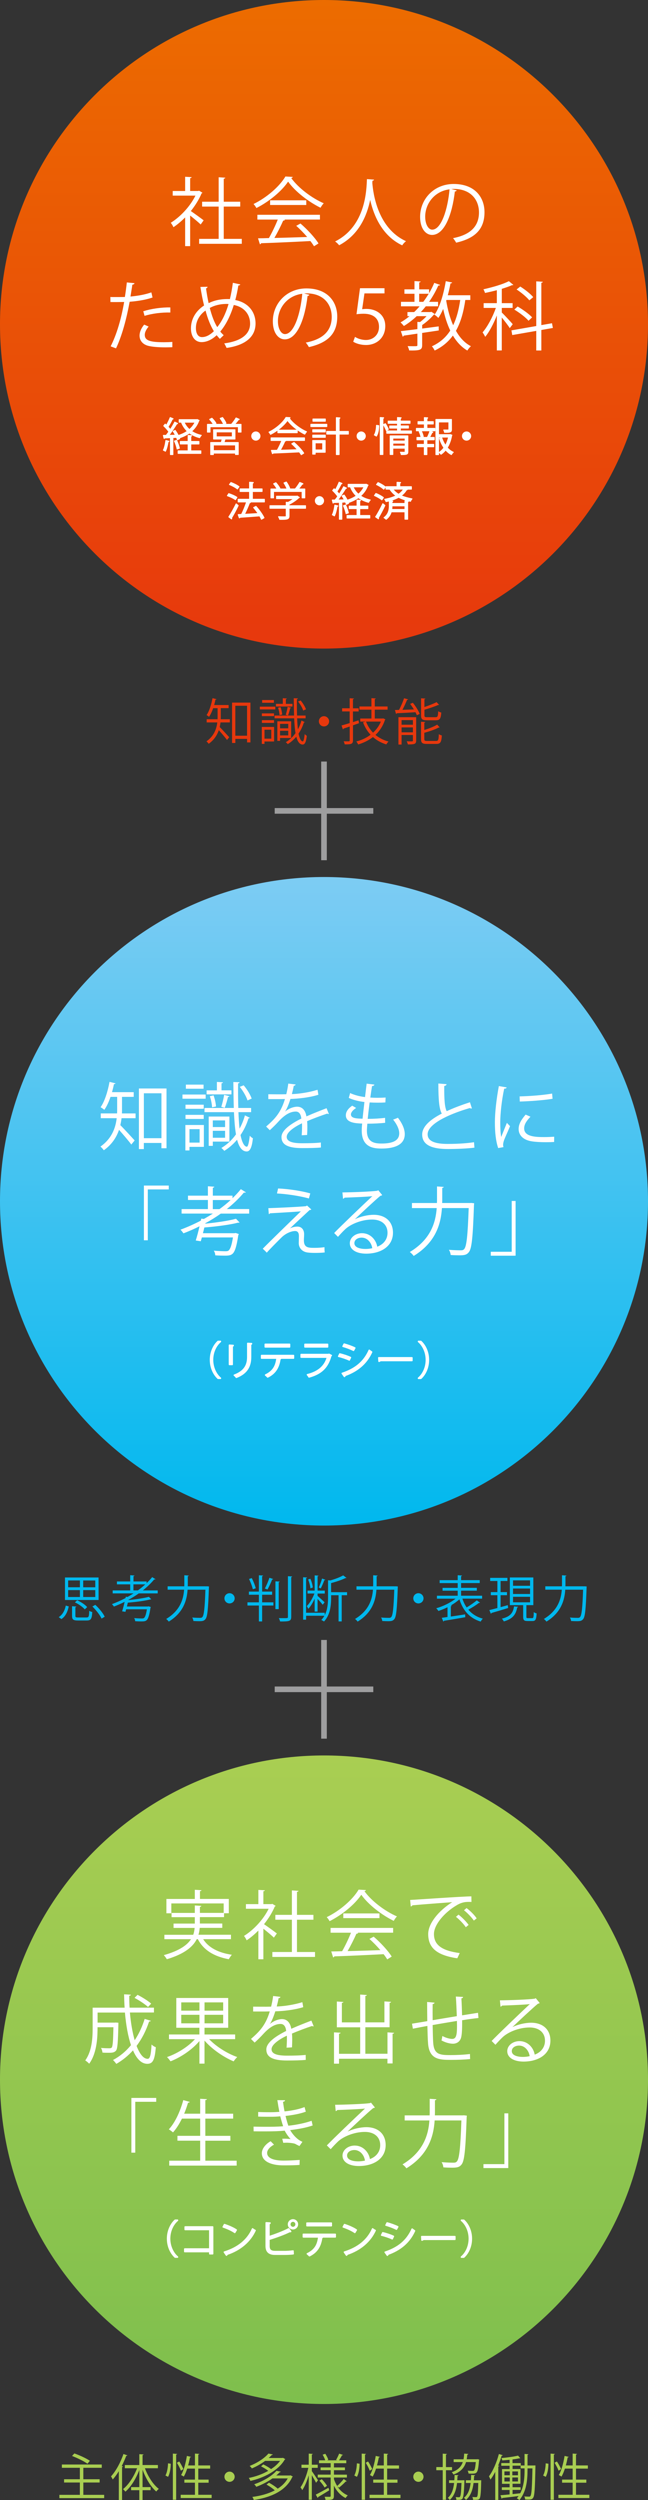<?xml version="1.0" encoding="UTF-8"?><svg id="_レイヤー_2" xmlns="http://www.w3.org/2000/svg" width="250" height="963.74" xmlns:xlink="http://www.w3.org/1999/xlink" viewBox="0 0 250 963.74"><rect x="0" y="0" width="250" height="963.74" fill="#333333" stroke="none"/><defs><style>.cls-1{fill:none;stroke:#9e9e9f;stroke-miterlimit:10;stroke-width:2.17px;}.cls-2{fill:url(#linear-gradient);}.cls-2,.cls-3,.cls-4,.cls-5,.cls-6,.cls-7,.cls-8{stroke-width:0px;}.cls-3{fill:#00b8ee;}.cls-9{stroke-width:.38px;}.cls-9,.cls-10{stroke:#fff;stroke-linejoin:round;}.cls-9,.cls-10,.cls-8{fill:#fff;}.cls-10{stroke-width:.54px;}.cls-4{fill:#e7380d;}.cls-5{fill:url(#linear-gradient-2);}.cls-6{fill:url(#linear-gradient-3);}.cls-7{fill:#a9ce52;}</style><linearGradient id="linear-gradient" x1="125" y1="0" x2="125" y2="250.01" gradientUnits="userSpaceOnUse"><stop offset="0" stop-color="#ec6c00"/><stop offset="1" stop-color="#e7380d"/></linearGradient><linearGradient id="linear-gradient-2" x1="125" y1="338.07" x2="125" y2="588.08" gradientUnits="userSpaceOnUse"><stop offset="0" stop-color="#7dccf3"/><stop offset="1" stop-color="#00b8ee"/></linearGradient><linearGradient id="linear-gradient-3" x1="125" y1="676.69" x2="125" y2="926.69" gradientUnits="userSpaceOnUse"><stop offset="0" stop-color="#a9ce52"/><stop offset="1" stop-color="#7ebf4d"/></linearGradient></defs><g id="_レイヤー_1-2"><path class="cls-4" d="M85.18,272.99v3.28c0,.31,0,.65-.02.98h3.51v1.23h-3.6c-.06.57-.17,1.17-.31,1.78.92.9,3.12,3.31,3.68,3.93l-.86,1.05c-.61-.84-2.15-2.65-3.16-3.77-.65,1.92-1.84,3.77-3.91,5.25-.17-.27-.61-.77-.86-.94,2.91-2.05,3.89-4.79,4.18-7.3h-4.1v-1.23h4.2c.02-.34.02-.67.02-1v-3.26h-1.71c-.44,1.28-.98,2.47-1.59,3.33-.23-.19-.67-.52-.96-.67,1.03-1.48,1.84-4,2.3-6.52l1.53.38c-.04.13-.17.19-.4.19-.13.69-.31,1.38-.5,2.07h5.58v1.21h-3.01ZM89.53,270.84h7.09v15.35h-1.3v-1.36h-4.52v1.57h-1.27v-15.56ZM90.79,283.6h4.52v-11.54h-4.52v11.54Z"/><path class="cls-4" d="M106.21,272.4v1.07h-5.96v-1.07h5.96ZM105.75,280.21v5.62h-3.7v.92h-1.05v-6.53h4.75ZM105.71,275v1.05h-4.68v-1.05h4.68ZM101.04,278.66v-1.05h4.68v1.05h-4.68ZM105.67,269.85v1.05h-4.54v-1.05h4.54ZM104.66,281.29h-2.61v3.45h2.61v-3.45ZM114.64,276.92c.06,1.57.15,3.01.29,4.24.57-1.04,1.03-2.17,1.38-3.41l1.25.61c-.04.11-.15.15-.33.15-.48,1.57-1.19,3.03-2.05,4.29.34,1.74.94,2.99,1.63,2.99.33,0,.57-1.25.75-2.82.23.27.57.54.81.65-.25,2.26-.71,3.39-1.59,3.39-1.19,0-1.99-1.15-2.47-3.03-.96,1.15-2.09,2.13-3.3,2.87-.15-.21-.5-.56-.75-.75,1.42-.84,2.7-2.01,3.75-3.49-.27-1.57-.42-3.53-.52-5.71h-7.57v-1.07h7.53c-.06-2.05-.1-4.31-.12-6.67l1.59.06c0,.15-.12.27-.38.31-.02,2.24,0,4.37.06,6.3h3.3v1.07h-3.26ZM112.84,271.32v1.03h-6.38v-1.03h2.64v-2.17l1.55.1c-.02.13-.11.23-.36.27v1.8h2.55ZM112.32,284.49h-4.27v1.09h-1.05v-7.53h5.33v6.44ZM108.24,272.6c.34.9.59,2.09.63,2.86l-1.02.21c-.02-.77-.25-1.94-.57-2.86l.96-.21ZM111.21,279.04h-3.16v1.71h3.16v-1.71ZM108.05,283.49h3.16v-1.78h-3.16v1.78ZM112.34,272.82c-.04.11-.17.19-.38.19-.19.79-.54,2.03-.84,2.8l-.88-.27c.27-.84.6-2.18.73-3.07l1.38.34ZM115.98,270.02c.88,1.01,1.72,2.43,2.07,3.41l-1.07.48c-.31-1-1.13-2.43-1.99-3.49l1-.4Z"/><path class="cls-4" d="M126.97,278.05c0,1.09-.88,1.97-1.98,1.97s-1.97-.88-1.97-1.97.88-1.97,1.97-1.97,1.98.92,1.98,1.97Z"/><path class="cls-4" d="M138.5,278.78l-2.32.82v5.79c0,1.38-.63,1.59-3.18,1.55-.06-.31-.25-.84-.42-1.19.9.02,1.72.02,1.97.02.25-.02.36-.1.36-.36v-5.35c-.9.31-1.72.59-2.38.8,0,.15-.1.27-.23.31l-.54-1.51c.86-.23,1.95-.56,3.14-.92v-4.5h-2.91v-1.21h2.91v-3.87l1.65.1c-.02.15-.11.23-.38.27v3.51h2.2v1.21h-2.2v4.1l2.15-.67.17,1.11ZM147.85,276.92l.84.38c-.04.1-.12.15-.17.21-.77,2.36-2.05,4.27-3.66,5.79,1.4,1.15,3.09,2.03,5.02,2.55-.27.27-.65.77-.84,1.11-1.99-.61-3.72-1.57-5.15-2.84-1.69,1.3-3.66,2.26-5.71,2.86-.13-.33-.46-.86-.71-1.15,1.95-.5,3.87-1.36,5.5-2.61-1.25-1.32-2.22-2.91-2.91-4.77l.9-.29h-1.97v-1.19h4.31v-3.41h-4.62v-1.23h4.62v-3.2l1.67.11c-.02.13-.11.23-.38.27v2.82h4.94v1.23h-4.94v3.41h3.05l.23-.06ZM141.22,278.16c.63,1.63,1.53,3.07,2.7,4.27,1.28-1.17,2.34-2.59,3.01-4.27h-5.71Z"/><path class="cls-4" d="M157.46,269.58c-.06.13-.19.19-.42.21-.46,1.13-1.13,2.63-1.78,3.83,1.36-.04,2.87-.1,4.41-.15-.44-.73-.94-1.48-1.44-2.13l1.05-.44c1.07,1.32,2.19,3.1,2.65,4.29l-1.11.52c-.13-.34-.31-.75-.54-1.17-2.68.19-5.44.33-7.2.4-.02.15-.15.23-.29.27l-.42-1.51,1.57-.04c.71-1.3,1.51-3.16,1.95-4.5l1.57.42ZM160.56,276.48v8.99c0,1.44-.77,1.49-3.2,1.49-.08-.34-.27-.86-.46-1.21.57.02,1.09.04,1.48.04.82,0,.92,0,.92-.35v-2.11h-4.37v3.68h-1.21v-10.54h6.84ZM159.3,277.59h-4.37v1.78h4.37v-1.78ZM154.93,282.3h4.37v-1.9h-4.37v1.9ZM168.06,276.46c.78,0,.92-.32,1-2.3.29.23.81.42,1.19.52-.17,2.34-.56,2.97-2.07,2.97h-3.47c-1.78,0-2.26-.4-2.26-1.9v-6.57l1.65.1c-.02.13-.11.23-.36.27v2.99c1.72-.57,3.54-1.28,4.68-1.88l.98,1.05s-.12.06-.19.06c-.06,0-.11,0-.17-.02-1.3.59-3.39,1.28-5.29,1.84v2.15c0,.61.15.73,1.07.73h3.26ZM163.7,284.85c0,.65.19.77,1.15.77h3.37c.86,0,1-.38,1.07-2.61.31.21.82.4,1.17.5-.15,2.59-.54,3.26-2.15,3.26h-3.58c-1.8,0-2.3-.38-2.3-1.9v-6.65l1.65.1c-.02.13-.11.23-.38.27v2.8c1.84-.56,3.81-1.34,4.96-2.07l.96,1.07c-.06.04-.12.06-.21.06-.04,0-.1,0-.15-.02-1.28.73-3.54,1.49-5.56,2.05v2.38Z"/><path class="cls-2" d="M0,125C0,194.04,55.96,250.01,125,250.01s125-55.97,125-125S194.04,0,125,0,0,55.97,0,125Z"/><path class="cls-8" d="M78.1,74.28c-.03.11-.2.23-.34.29-1.01,2.39-2.47,4.69-4.14,6.79,1.38.92,4.2,2.99,4.95,3.57l-1.15,1.61c-.81-.81-2.65-2.33-4.06-3.45v11.79h-1.93v-11.07c-1.47,1.47-2.99,2.76-4.51,3.77-.2-.49-.72-1.35-1.04-1.7,3.62-2.24,7.45-6.24,9.52-10.47h-8.77v-1.78h4.8v-5.49l2.5.14c-.03.2-.2.35-.57.4v4.94h3.11l.34-.11,1.29.78ZM86.32,92.08h6.96v1.9h-16.45v-1.9h7.53v-12.45h-6.38v-1.87h6.38v-9.43l2.56.17c-.03.2-.2.35-.6.4v8.86h6.36v1.87h-6.36v12.45Z"/><path class="cls-8" d="M112.96,68.21c-.09.23-.32.37-.6.43,2.82,3.91,8.02,7.76,12.54,9.72-.46.46-.92,1.15-1.24,1.72-4.57-2.24-9.75-6.18-12.51-10.07-2.39,3.57-7.19,7.65-12.22,10.18-.23-.4-.72-1.15-1.12-1.55,5.06-2.44,10.04-6.76,12.31-10.61l2.85.17ZM99.3,84.63v-1.84h24.13v1.84h-13.83l.34.11c-.09.2-.32.29-.69.32-.86,1.96-2.16,4.54-3.39,6.67,3.83-.09,8.28-.23,12.65-.37-1.29-1.5-2.79-3.05-4.23-4.31l1.64-.89c2.7,2.33,5.61,5.49,6.96,7.68l-1.73,1.09c-.37-.6-.83-1.3-1.41-2.01-6.99.37-14.41.69-19.01.84-.06.26-.23.37-.46.4l-.72-2.3c1.21,0,2.62-.03,4.2-.09,1.18-2.07,2.53-4.89,3.42-7.13h-7.88ZM104.21,77.21h13.95v1.81h-13.95v-1.81Z"/><path class="cls-8" d="M144.3,69.24c0,.23-.23.37-.6.43l-.06.84c.32,4.05,2.04,17.48,13,22.46-.55.4-1.15,1.09-1.47,1.61-7.76-3.68-10.98-11.5-12.34-17.46h-.03c-1.21,5.84-4.17,13.32-11.96,17.43-.34-.46-.95-1.06-1.55-1.47,11.99-6.01,12.08-20.16,12.28-24.04l2.73.2Z"/><path class="cls-8" d="M176.2,73.36c-.11.26-.34.46-.72.46-1.04,8.94-4.03,16.74-8.8,16.74-2.42,0-4.6-2.42-4.6-6.96,0-6.9,5.38-12.68,12.94-12.68,8.31,0,11.9,5.26,11.9,10.87,0,6.85-3.97,10.15-10.93,11.76-.26-.46-.75-1.24-1.21-1.75,6.61-1.26,10.01-4.49,10.01-9.92,0-4.74-3.05-9.06-9.78-9.06-.29,0-.6.03-.86.06l2.04.49ZM173.44,72.98c-5.81.72-9.4,5.52-9.4,10.55,0,3.08,1.32,5,2.7,5,3.48,0,5.98-7.68,6.7-15.56Z"/><path class="cls-8" d="M58.85,114.68c-2.45.86-5.69,1.41-8.83,1.64-1.21,6.59-2.96,13.14-5.26,17.97l-2.07-.78c2.36-4.63,4.08-10.58,5.21-17.11-.57.03-4.43.06-5.29.03l-.03-1.95c.46.03,1.06.03,1.72.03.26,0,3.13,0,3.88-.03.29-1.84.57-3.85.75-5.61l2.96.29c-.03.32-.43.55-.83.58-.17,1.26-.46,2.82-.72,4.57,2.82-.26,5.66-.75,8.05-1.61l.46,1.98ZM66.5,133.84c-.86.03-1.75.06-2.65.06-2.7,0-5.26-.2-6.82-.63-2.04-.58-3.22-2.07-3.19-3.97.03-1.27.58-2.7,1.78-4.17l1.72.75c-1.01,1.18-1.49,2.3-1.49,3.19,0,2.27,2.19,2.85,7.42,2.85,1.07,0,2.16-.03,3.22-.12v2.04ZM55.28,119.98c2.96-.95,7.05-1.55,10.44-1.47v1.96c-3.25-.09-7.02.37-9.95,1.29l-.49-1.78Z"/><path class="cls-8" d="M92.7,109.65c-.06.26-.37.37-.75.43-.32,1.98-.72,3.88-1.18,5.58,5.03.95,7.82,4.6,7.82,9.03,0,5.12-3.88,8.4-11.16,9.43-.29-.6-.6-1.24-.92-1.75,6.36-.83,9.98-3.42,9.98-7.62,0-3.48-2.21-6.41-6.3-7.19-1.35,4.43-3.19,7.85-5.21,10.24.37.52.86.98,1.32,1.41l-1.47,1.41c-.43-.43-.83-.89-1.24-1.41-1.87,1.78-3.91,2.67-5.84,2.67-2.53,0-4.08-2.16-4.08-5.29,0-3.91,2.16-6.93,5.06-8.83-.55-2.19-1.01-4.57-1.41-7.16l2.76-.06c-.03.26-.2.54-.6.63.29,1.98.6,3.91,1.01,5.69,3.16-1.58,6.21-1.58,7.51-1.58.23,0,.49,0,.69.03.46-1.9.86-4.03,1.15-6.3l2.85.63ZM82.51,127.68c-1.29-2.1-2.36-4.77-3.22-7.97-1.81,1.27-3.71,3.54-3.71,6.73,0,2.04.78,3.51,2.33,3.51,1.78,0,3.31-1.04,4.6-2.27ZM83.81,126.1c1.72-2.1,3.22-5.03,4.37-8.91-.32-.03-.69-.03-1.01-.03-2.21.03-4.37.52-6.24,1.55.75,2.88,1.67,5.44,2.88,7.39Z"/><path class="cls-8" d="M119.38,113.62c-.12.26-.35.46-.72.46-1.04,8.94-4.03,16.74-8.8,16.74-2.42,0-4.6-2.42-4.6-6.96,0-6.9,5.38-12.68,12.94-12.68,8.31,0,11.91,5.26,11.91,10.87,0,6.85-3.97,10.15-10.93,11.76-.26-.46-.75-1.24-1.21-1.75,6.61-1.26,10.01-4.49,10.01-9.92,0-4.74-3.05-9.06-9.78-9.06-.29,0-.6.03-.86.06l2.04.49ZM116.62,113.24c-5.81.72-9.4,5.52-9.4,10.55,0,3.08,1.32,5,2.7,5,3.48,0,5.98-7.68,6.7-15.56Z"/><path class="cls-8" d="M148.34,111.12v1.98h-7.73l-.89,6.1c.46-.06.92-.12,1.67-.12,3.83,0,7.25,2.27,7.25,6.61s-3.16,7.3-7.42,7.3c-2.16,0-3.97-.63-4.95-1.27l.69-1.87c.81.55,2.39,1.21,4.26,1.21,2.7,0,5.03-1.98,5-5.09,0-2.96-1.9-5.03-5.92-5.03-1.15,0-2.04.09-2.76.2l1.35-10.04h9.46Z"/><path class="cls-8" d="M169.25,127.39l-6.38.95v4.66c0,1.93-.81,2.16-5,2.1-.09-.49-.37-1.18-.6-1.67.78,0,1.47.03,2.04.03,1.67,0,1.72,0,1.72-.46v-4.4c-2.01.32-3.85.58-5.29.78-.03.23-.2.37-.37.4l-.72-2.13c1.7-.2,3.94-.46,6.38-.78v-2.79l1.04.06c.86-.66,1.78-1.47,2.5-2.27h-3.8c-1.52,1.44-3.19,2.73-4.95,3.8-.29-.37-.89-1.04-1.29-1.38,1.21-.69,2.36-1.49,3.48-2.42h-.81v-1.58h2.59c.72-.69,1.44-1.44,2.1-2.21h-7.19v-1.73h5.21v-3.11h-3.88v-1.7h3.88v-3.19l2.39.17c-.03.17-.2.32-.57.37v2.65h3.8v1.5c.75-1.29,1.44-2.62,2.01-4l2.24.78c-.09.23-.4.29-.69.26-.98,2.21-2.19,4.31-3.54,6.27h3.45v1.73h-4.74c-.6.78-1.24,1.49-1.9,2.21h3.77l.29-.11,1.35.89c-.06.12-.26.2-.4.23-1.09,1.29-2.87,2.9-4.49,4v1.35c2.07-.26,4.23-.55,6.36-.84l.03,1.58ZM161.72,116.35h1.58c.75-.98,1.44-2.04,2.1-3.11h-3.68v3.11ZM181.45,115.63h-1.93c-.69,4.75-1.81,8.69-3.62,11.88,1.47,2.62,3.36,4.69,5.78,5.95-.46.4-1.06,1.12-1.38,1.67-2.3-1.35-4.11-3.34-5.58-5.78-1.75,2.42-4.03,4.34-7.02,5.78-.2-.46-.72-1.27-1.07-1.64,3.08-1.41,5.38-3.42,7.08-6.07-1.18-2.45-2.07-5.26-2.73-8.34-.57,1.32-1.18,2.5-1.87,3.48-.32-.37-1.01-.95-1.47-1.24,2.04-2.88,3.51-7.94,4.34-12.94l2.45.52c-.06.23-.26.34-.63.34-.29,1.53-.63,3.08-1.04,4.57h8.69v1.81ZM172.24,115.63l-.09.29c.58,3.45,1.44,6.67,2.68,9.46,1.32-2.7,2.16-5.95,2.73-9.75h-5.32Z"/><path class="cls-8" d="M193.58,120.46c.89.83,3.65,3.8,4.23,4.51l-1.15,1.52c-.52-.89-1.98-2.76-3.08-4.11v12.71h-1.9v-13.49c-1.24,3.16-2.9,6.35-4.49,8.25-.23-.52-.69-1.29-1.01-1.72,1.84-2.1,3.94-5.98,5.12-9.43h-4.71v-1.84h5.09v-5c-1.5.4-3.08.78-4.57,1.06-.09-.37-.37-1.01-.6-1.41,3.54-.78,7.62-1.96,9.81-3.13l1.73,1.44c-.12.11-.14.11-.55.11-1.04.49-2.42.95-3.91,1.41v5.52h4.17v1.84h-4.17v1.75ZM213.31,126.42l-4.46.78v7.91h-1.96v-7.56l-9.26,1.61-.32-1.81,9.58-1.67v-17.23l2.53.17c-.03.2-.2.34-.57.4v16.3l4.11-.72.34,1.81ZM199.71,118.16c1.98,1.15,4.4,2.88,5.58,4.17l-1.38,1.32c-1.12-1.32-3.48-3.11-5.49-4.31l1.29-1.18ZM200.72,110.46c1.78,1.12,3.97,2.82,5,4.08l-1.5,1.24c-.98-1.24-3.11-3.02-4.92-4.2l1.41-1.12Z"/><path class="cls-9" d="M67.59,165.93c.71.98,1.44,2.32,1.7,3.17l-.83.4c-.08-.28-.2-.58-.35-.92-.47.03-.96.04-1.42.08v6.56h-.92v-6.52c-.86.05-1.63.08-2.24.09-.01.12-.11.17-.21.2l-.28-1.15h1.07c.34-.41.69-.89,1.06-1.41-.47-.7-1.27-1.61-1.98-2.27l.54-.66c.15.14.32.29.49.46.52-.89,1.12-2.12,1.46-2.99l1.09.46c-.04.09-.15.14-.32.14-.4.86-1.07,2.12-1.66,2.97.35.37.67.75.92,1.09.66-1,1.27-2.04,1.72-2.91l1.07.51c-.05.08-.17.14-.34.14-.78,1.3-2.01,3.13-3.08,4.46l2.65-.05c-.28-.52-.58-1.06-.9-1.52l.77-.34ZM65.16,170.1c-.04.09-.14.15-.31.15-.22,1.3-.57,2.77-1.03,3.68-.21-.14-.55-.29-.77-.4.44-.86.77-2.33.96-3.72l1.13.29ZM68.34,173.07c-.14-.83-.57-2.1-1.01-3.05l.8-.26c.46.97.9,2.21,1.06,3.02l-.84.29ZM73.6,171.13v2.68h3.88v.95h-8.75v-.95h3.86v-2.68h-3.01v-.95h3.01v-2.31l1.32.08c-.02.11-.09.18-.31.22v2.02h3.14v.95h-3.14ZM76.08,161.74l.72.34c-.03.06-.09.12-.15.15-.6,1.64-1.56,2.96-2.77,4,1.06.74,2.33,1.27,3.76,1.58-.22.22-.51.61-.64.89-1.5-.38-2.8-1-3.91-1.82-1.09.77-2.32,1.36-3.6,1.81-.12-.26-.4-.63-.6-.83,1.21-.37,2.39-.92,3.42-1.64-.95-.9-1.7-1.99-2.22-3.27l.69-.22h-1.64v-.95h6.78l.18-.05ZM70.99,162.74c.48,1.1,1.18,2.07,2.09,2.87.93-.78,1.7-1.75,2.22-2.87h-4.31Z"/><path class="cls-9" d="M92.28,161.64c-.03.09-.15.12-.31.12-.38.54-.97,1.24-1.49,1.83h2.5v2.97h-1v-2.07h-10.96v2.07h-.97v-2.97h2.32c-.31-.57-.92-1.36-1.47-1.93l.86-.43c.58.58,1.26,1.39,1.55,1.96l-.75.4h6.77l-.03-.02c.6-.66,1.36-1.7,1.78-2.45l1.19.52ZM90.65,169.23h-3.82c-.12.4-.29.9-.46,1.36h5.53v4.6h-1.03v-.54h-8.57v.57h-1v-4.63h4.08c.12-.41.26-.92.37-1.36h-3.33v-3.57h8.22v3.57ZM90.88,173.73v-2.22h-8.57v2.22h8.57ZM83.42,166.48v1.92h6.22v-1.92h-6.22ZM85.85,160.96c.52.67,1.1,1.59,1.32,2.19l-.9.38c-.22-.61-.78-1.55-1.3-2.25l.89-.32Z"/><path class="cls-9" d="M100.29,168.09c0,.87-.7,1.58-1.58,1.58s-1.58-.71-1.58-1.58.7-1.58,1.58-1.58,1.58.74,1.58,1.58Z"/><path class="cls-9" d="M111.88,161.02c-.05.12-.17.2-.32.23,1.5,2.09,4.28,4.14,6.68,5.18-.25.25-.49.61-.66.92-2.44-1.2-5.2-3.3-6.67-5.37-1.27,1.9-3.83,4.08-6.52,5.43-.12-.21-.38-.61-.6-.83,2.7-1.3,5.35-3.6,6.56-5.66l1.52.09ZM104.6,169.78v-.98h12.86v.98h-7.37l.18.06c-.04.11-.17.15-.37.17-.46,1.04-1.15,2.42-1.81,3.56,2.04-.05,4.41-.12,6.74-.2-.69-.8-1.49-1.63-2.25-2.3l.87-.48c1.44,1.24,2.99,2.93,3.71,4.09l-.92.58c-.2-.32-.44-.69-.75-1.07-3.73.2-7.68.37-10.13.45-.03.14-.12.2-.25.21l-.38-1.23c.64,0,1.4-.01,2.24-.04.63-1.1,1.35-2.61,1.82-3.8h-4.2ZM107.22,165.82h7.44v.97h-7.44v-.97Z"/><path class="cls-9" d="M126.07,163.57v.86h-6.13v-.86h6.13ZM125.44,169.82v4.51h-3.86v.72h-.92v-5.23h4.78ZM120.67,166.5v-.84h4.81v.84h-4.81ZM120.67,168.58v-.84h4.81v.84h-4.81ZM125.49,161.53v.84h-4.74v-.84h4.74ZM124.51,170.7h-2.93v2.76h2.93v-2.76ZM134.38,166.31v1.01h-3.56v7.9h-1.04v-7.9h-3.71v-1.01h3.71v-5.3l1.35.09c-.01.11-.09.19-.31.22v5h3.56Z"/><path class="cls-9" d="M140.93,168.09c0,.87-.71,1.58-1.58,1.58s-1.58-.71-1.58-1.58.71-1.58,1.58-1.58,1.58.74,1.58,1.58Z"/><path class="cls-9" d="M146.1,164.1c0,1.36-.26,3.02-.89,4-.57-.34-.66-.38-.77-.43.55-.84.8-2.41.83-3.7l.83.12ZM146.7,160.96l1.3.09c-.01.11-.09.18-.29.2v13.94h-1.01v-14.23ZM149.06,165.93c-.21-.58-.69-1.55-1.1-2.25l.71-.35c.44.69.93,1.6,1.13,2.16l-.74.44ZM154.44,166.13h4.28v.87h-9.49v-.87h4.14v-1.12h-2.99v-.8h2.99v-1.04h-3.6v-.83h3.6v-1.38l1.38.09c-.01.11-.09.18-.31.21v1.07h3.74v.83h-3.74v1.04h3.11v.8h-3.11v1.12ZM157.34,168.03v6.09c0,1-.4,1.1-2.53,1.1-.04-.26-.18-.63-.32-.89.43.01.83.03,1.12.03.63,0,.7,0,.7-.25v-1.36h-4.77v2.44h-1v-7.16h6.79ZM156.31,168.87h-4.77v1.15h4.77v-1.15ZM151.55,171.97h4.77v-1.16h-4.77v1.16Z"/><path class="cls-9" d="M164.69,163.43v1.72h3.08v.9h-7.11v-.9h3.07v-1.72h-2.45v-.89h2.45v-1.55l1.26.08c-.01.11-.09.18-.29.2v1.27h2.44v.89h-2.44ZM164.95,168.5c.32-.61.72-1.63.92-2.28l1.09.37c-.05.09-.15.14-.32.14-.25.54-.63,1.35-.98,1.9h1.84v.9h-2.82v1.78h2.62v.9h-2.62v3.02h-.97v-3.02h-2.64v-.9h2.64v-1.78h-2.84v-.9h4.35l-.28-.12ZM162.44,168.53c-.08-.55-.37-1.44-.7-2.12l.8-.21c.34.66.64,1.53.74,2.07l-.83.26ZM173.69,167.52l.64.23c-.03.09-.06.14-.11.2-.28,1.63-.84,3.24-1.69,4.62.67.77,1.46,1.38,2.33,1.76-.25.22-.57.61-.72.89-.83-.43-1.57-1.04-2.21-1.79-.52.64-1.1,1.21-1.79,1.67-.17-.23-.46-.52-.7-.69.72-.48,1.35-1.09,1.87-1.81-.75-1.06-1.33-2.31-1.73-3.63l.83-.21c.34,1.06.84,2.08,1.46,2.97.57-1,.96-2.12,1.21-3.25h-3.91v6.76h-.98v-13.54h5.97v3.85c0,1.1-.55,1.1-2.64,1.1-.03-.26-.18-.63-.31-.89.4,0,.78.01,1.07.01.84,0,.91,0,.91-.25v-2.88h-4.02v4.92h4.34l.18-.04Z"/><path class="cls-9" d="M181.58,168.09c0,.87-.7,1.58-1.58,1.58s-1.58-.71-1.58-1.58.7-1.58,1.58-1.58,1.58.74,1.58,1.58Z"/><path class="cls-9" d="M88.26,190.29c1.07.34,2.44.94,3.13,1.43l-.55.89c-.67-.51-2.02-1.15-3.1-1.52l.52-.8ZM88.3,199.27c.8-1.21,1.96-3.27,2.82-5.03.61.52.69.58.76.64-.78,1.66-1.81,3.57-2.56,4.75.04.08.07.15.07.21,0,.08-.03.14-.07.19l-1.03-.77ZM89.12,186.01c1.07.4,2.41,1.06,3.08,1.61l-.6.86c-.66-.55-1.98-1.27-3.07-1.7l.58-.77ZM101.99,192.48v1h-5.96l.55.19c-.04.09-.17.15-.35.17-.48,1.3-1.26,3.07-1.95,4.43,1.61-.09,3.49-.18,5.35-.31-.54-.8-1.17-1.61-1.76-2.3l.87-.46c1.21,1.33,2.53,3.17,3.1,4.4l-.97.55c-.15-.38-.4-.83-.67-1.3-2.82.23-5.78.43-7.63.55-.03.12-.12.2-.23.21l-.43-1.23,1.27-.06c.71-1.36,1.5-3.34,1.99-4.85h-3.28v-1h4.41v-3.02h-3.66v-.98h3.66v-2.57l1.41.09c-.01.15-.15.26-.35.29v2.19h3.74v.98h-3.74v3.02h4.63Z"/><path class="cls-9" d="M117.86,194.95v.97h-6.36v2.98c0,1.29-.74,1.3-3.57,1.3-.08-.29-.28-.72-.45-1.01.78.03,1.47.05,1.96.05.89,0,1,0,1-.34v-2.98h-6.28v-.97h6.28v-1.33l.72.05c.78-.4,1.59-.94,2.22-1.46h-6.67v-.92h7.76l.18-.06.8.51c-.05.08-.14.12-.23.14-.9.86-2.36,1.85-3.72,2.53v.55h6.36ZM105.52,189.44v2.47h-.98v-3.4h2.39c-.29-.6-.86-1.41-1.36-2.01l.86-.41c.61.67,1.27,1.58,1.55,2.19l-.45.23h3.25c-.23-.69-.73-1.64-1.21-2.35l.89-.34c.55.77,1.1,1.79,1.3,2.45l-.54.23h2.68c.6-.71,1.35-1.78,1.76-2.51.97.35,1.09.43,1.21.51-.05.09-.17.14-.32.12-.38.55-.93,1.27-1.47,1.89h2.5v3.4h-1.01v-2.47h-11.05Z"/><path class="cls-9" d="M124.83,193.02c0,.87-.71,1.58-1.58,1.58s-1.58-.71-1.58-1.58.71-1.58,1.58-1.58,1.58.74,1.58,1.58Z"/><path class="cls-9" d="M132.77,190.85c.71.98,1.44,2.32,1.7,3.17l-.83.4c-.08-.28-.2-.58-.35-.92-.48.03-.97.04-1.42.08v6.56h-.92v-6.52c-.86.05-1.63.08-2.24.09-.01.12-.11.17-.22.2l-.28-1.15h1.07c.34-.41.69-.89,1.06-1.41-.48-.7-1.27-1.61-1.98-2.27l.54-.66c.15.14.32.29.49.46.52-.89,1.12-2.12,1.45-2.99l1.09.46c-.04.09-.15.14-.32.14-.4.86-1.07,2.12-1.66,2.97.35.37.67.75.92,1.09.66-1,1.27-2.04,1.72-2.91l1.07.51c-.05.08-.17.14-.34.14-.78,1.3-2.01,3.13-3.08,4.46l2.65-.05c-.28-.52-.58-1.06-.9-1.52l.76-.34ZM130.35,195.02c-.05.09-.14.15-.31.15-.22,1.3-.57,2.77-1.03,3.68-.22-.14-.55-.29-.77-.4.44-.86.77-2.33.96-3.72l1.13.29ZM133.53,198c-.14-.83-.57-2.1-1.01-3.05l.8-.26c.46.97.9,2.21,1.06,3.02l-.84.29ZM138.78,196.05v2.68h3.88v.95h-8.76v-.95h3.86v-2.68h-3.01v-.95h3.01v-2.31l1.32.08c-.01.11-.09.18-.31.22v2.02h3.14v.95h-3.14ZM141.27,186.67l.72.34c-.03.06-.09.12-.15.15-.6,1.64-1.57,2.96-2.77,4,1.06.74,2.33,1.27,3.76,1.58-.22.22-.51.61-.64.89-1.5-.38-2.8-1-3.91-1.82-1.09.77-2.31,1.36-3.6,1.81-.12-.26-.4-.63-.6-.83,1.21-.37,2.39-.92,3.42-1.64-.95-.9-1.7-1.99-2.22-3.27l.69-.22h-1.64v-.95h6.77l.18-.05ZM136.18,187.66c.48,1.1,1.18,2.07,2.09,2.87.93-.78,1.7-1.75,2.22-2.87h-4.31Z"/><path class="cls-9" d="M145.03,190.23c1,.38,2.24,1.06,2.87,1.58l-.58.86c-.61-.52-1.84-1.23-2.84-1.66l.55-.78ZM144.93,199.25c.8-1.21,1.93-3.3,2.77-5.06l.78.64c-.77,1.64-1.78,3.57-2.53,4.78.06.07.08.15.08.21s-.02.12-.05.17l-1.06-.75ZM145.86,186.04c.98.43,2.19,1.13,2.79,1.69l-.6.84c-.58-.57-1.78-1.32-2.77-1.78l.58-.75ZM156.25,194.09v-1l1.32.09c-.01.11-.09.18-.31.21v6.75h-1.01v-2.85h-5.32c-.29,1.01-.86,2.04-1.95,2.87-.19-.18-.57-.46-.81-.6,1.79-1.32,2.04-3.16,2.04-4.54v-1.92l1.29.08c-.01.11-.09.18-.29.21v.69h5.04ZM156.55,188.54l.54.17c-.04.09-.15.14-.32.14-.49.87-1.19,1.61-2.04,2.22,1.21.55,2.62.92,4.21,1.24-.23.23-.47.61-.58.92-1.73-.38-3.25-.86-4.57-1.56-1.39.78-3.07,1.32-4.84,1.69-.09-.25-.34-.67-.51-.89,1.61-.28,3.14-.72,4.41-1.38-.89-.61-1.67-1.39-2.35-2.39l.37-.15h-1.93v-.93h4.25v-1.7l1.35.08c-.02.11-.09.18-.31.21v1.41h4.47v.93h-2.16ZM151.21,194.99c0,.35,0,.86-.09,1.41h5.13v-1.41h-5.04ZM151.52,188.54c.64.86,1.4,1.5,2.25,2.02.83-.55,1.52-1.23,1.96-2.02h-4.22Z"/><path class="cls-3" d="M22.64,623.38c1.55-.96,2.38-2.66,2.74-4.47l1.15.34c-.42,1.92-1.19,3.8-2.83,4.87l-1.05-.75ZM25.07,608.09h12.95l.02,8.68h-12.97v-8.68ZM26.29,611.86h4.54v-2.63h-4.54v2.63ZM26.29,615.62h4.54v-2.66h-4.54v2.66ZM33.38,623.5c.84,0,.98-.33,1.05-2.57.29.21.81.4,1.17.48-.15,2.64-.54,3.26-2.11,3.26h-3.43c-1.78,0-2.26-.36-2.26-1.78v-3.72l1.65.12c-.02.13-.11.23-.36.27v3.33c0,.52.15.61,1.09.61h3.2ZM29.76,616.87c1.46.63,3.1,1.71,3.87,2.64l-.92.88c-.75-.9-2.36-2.05-3.81-2.7l.86-.82ZM36.76,609.24h-4.66v2.63h4.66v-2.63ZM36.76,612.96h-4.66v2.66h4.66v-2.66ZM36.76,618.63c1.48,1.34,3.01,3.24,3.64,4.58l-1.21.73c-.59-1.32-2.11-3.26-3.54-4.66l1.11-.65ZM38.04,608.07h-.02v.02h.02v-.02Z"/><path class="cls-3" d="M60.84,614.22h-7.3c-1.25.9-2.59,1.72-3.97,2.47l-.02.11c2.87-.29,6.07-.75,7.89-1.26l.92.96s-.12.06-.19.06c-.04,0-.1,0-.15-.02-2.07.54-5.65,1.02-8.7,1.25-.11.5-.25,1-.36,1.48h8.12l.29-.06.81.27c-.02.11-.08.23-.13.34-.44,2.93-.88,4.22-1.5,4.75-.44.37-.88.46-1.95.46-.61,0-1.51-.02-2.45-.08-.02-.36-.15-.86-.4-1.21,1.25.12,2.51.15,2.97.15.42,0,.65-.04.84-.19.42-.34.79-1.28,1.11-3.35h-7.99c-.1.36-.19.69-.29.98l-1.28-.19c.31-.96.67-2.34.98-3.66-1.34.67-2.74,1.28-4.14,1.82-.17-.25-.5-.69-.77-.94,1.76-.65,3.53-1.44,5.25-2.34l.1-.5.67.08c.79-.44,1.55-.9,2.32-1.38h-8.05v-1.15h6.76v-2.34h-5.12v-1.11h5.12v-2.41l1.65.11c-.02.13-.11.23-.38.27v2.03h5.06v.65c.79-.75,1.5-1.51,2.15-2.32l1.3.81c-.06.06-.19.1-.33.1-.06,0-.12,0-.19-.02-1.28,1.53-2.76,2.93-4.39,4.24h5.75v1.15ZM51.48,613.07h1.71c1.02-.73,1.97-1.51,2.87-2.34h-4.58v2.34Z"/><path class="cls-3" d="M79.28,611.5c.29,0,.33,0,.61-.02l.75.08c0,.12-.02.31-.04.44-.29,8.41-.58,11.27-1.34,12.15-.54.67-1.15.79-2.39.79-.65,0-1.48-.02-2.26-.08-.02-.38-.19-.96-.46-1.34,1.36.12,2.59.13,3.07.13.4,0,.63-.06.84-.29.63-.63.94-3.39,1.19-10.56h-6.88c-.27,4.06-1.57,8.8-7.26,12.3-.21-.33-.69-.81-1-1.02,5.38-3.24,6.65-7.57,6.92-11.29h-6.36v-1.3h6.42c.02-.34.02-.67.02-1v-3.26l1.72.12c-.02.13-.13.23-.38.27v2.87c0,.33,0,.65-.02,1h6.86Z"/><path class="cls-3" d="M90.54,616.12c0,1.09-.88,1.97-1.98,1.97s-1.97-.88-1.97-1.97.88-1.97,1.97-1.97,1.98.92,1.98,1.97Z"/><path class="cls-3" d="M101.13,614.74v2.93h4.35v1.23h-4.35v6.13h-1.25v-6.13h-4.41v-1.23h4.41v-2.93h-3.85v-1.21h3.85v-6.29l1.63.1c-.02.13-.13.23-.38.27v5.92h3.85v1.21h-3.85ZM97.14,608.34c.65,1.23,1.28,2.86,1.53,3.91l-1.13.38c-.23-1.07-.86-2.72-1.46-3.97l1.05-.33ZM105.4,608.68c-.04.11-.19.17-.4.19-.44,1.15-1.19,2.78-1.8,3.85,0,0-1-.38-1.02-.38.6-1.09,1.36-2.89,1.75-4.14l1.48.48ZM106.26,609.57l1.63.1c-.02.13-.11.23-.36.27v10.35h-1.27v-10.71ZM111.07,607.59l1.65.1c-.02.15-.11.23-.36.27v15.31c0,.92-.27,1.32-.84,1.53-.61.23-1.67.25-3.45.25-.08-.34-.29-.94-.5-1.3.71.02,1.36.02,1.9.02,1.53,0,1.61,0,1.61-.5v-15.67Z"/><path class="cls-3" d="M133.9,613.74v1.19h-2.07v10.1h-1.21v-10.1h-2.87v.82c0,3.18-.34,6.75-2.74,9.31-.23-.17-.73-.46-1.05-.59.48-.5.88-1.05,1.19-1.63h-7.05v1.51h-1.15v-16.35l1.51.1c-.02.13-.12.23-.37.25v13.34h7.19v.92c1.11-2.15,1.28-4.66,1.28-6.86v-6.59c.4.02.71.04.92.06,1.84-.54,3.79-1.27,4.92-1.95l1.28.98c-.06.06-.19.1-.4.06-1.32.67-3.53,1.42-5.54,1.94v3.51h6.15ZM121.39,621.22v-4.96c-.69,1.53-1.57,3.03-2.47,3.91-.11-.33-.38-.78-.57-1.05,1.09-1.05,2.28-3.03,2.95-4.85h-2.66v-1.13h2.76v-5.86l1.48.1c-.02.13-.11.21-.36.25v5.52h2.78v1.13h-2.78v.9c.59.5,2.3,2.07,2.72,2.47l-.75.94c-.36-.5-1.26-1.49-1.97-2.24v4.88h-1.11ZM119.74,608.57c.48,1.05.86,2.45.94,3.37l-.92.33c-.07-.94-.44-2.34-.88-3.41l.86-.29ZM125.51,608.95c-.06.12-.19.17-.38.17-.33.92-.9,2.28-1.38,3.18-.17-.08-.63-.29-.78-.34.44-.92,1-2.45,1.28-3.47l1.27.46Z"/><path class="cls-3" d="M152.14,611.5c.29,0,.33,0,.61-.02l.75.08c0,.12-.02.31-.04.44-.29,8.41-.58,11.27-1.34,12.15-.54.67-1.15.79-2.39.79-.65,0-1.48-.02-2.26-.08-.02-.38-.19-.96-.46-1.34,1.36.12,2.59.13,3.07.13.4,0,.63-.06.84-.29.63-.63.94-3.39,1.19-10.56h-6.88c-.27,4.06-1.57,8.8-7.26,12.3-.21-.33-.69-.81-1-1.02,5.38-3.24,6.65-7.57,6.92-11.29h-6.36v-1.3h6.42c.02-.34.02-.67.02-1v-3.26l1.72.12c-.02.13-.13.23-.38.27v2.87c0,.33,0,.65-.02,1h6.86Z"/><path class="cls-3" d="M163.4,616.12c0,1.09-.88,1.97-1.98,1.97s-1.97-.88-1.97-1.97.88-1.97,1.97-1.97,1.98.92,1.98,1.97Z"/><path class="cls-3" d="M178.39,616.23c.4,1.27.96,2.42,1.65,3.41,1.32-.79,2.93-1.9,3.91-2.74l1.23.9c-.06.1-.23.13-.42.1-1.05.81-2.68,1.84-4.08,2.59,1.4,1.65,3.24,2.84,5.6,3.47-.29.25-.65.77-.84,1.13-4.24-1.3-6.82-4.25-8.2-8.58-.92.84-2.07,1.65-3.31,2.36l.36.06c-.02.12-.11.21-.36.25v3.97l5.52-.84.06,1.09c-3.01.54-6.21,1.07-8.22,1.38-.02.15-.13.25-.25.29l-.61-1.44c.63-.08,1.4-.19,2.22-.31v-3.76c-1.19.59-2.39,1.07-3.51,1.44-.19-.31-.57-.78-.84-1.05,2.53-.69,5.5-2.13,7.47-3.7h-7.2v-1.13h8.01v-1.94h-5.84v-1.09h5.84v-1.84h-6.96v-1.13h6.96v-1.9l1.67.11c-.02.13-.11.23-.36.27v1.51h7.19v1.13h-7.19v1.84h6.07v1.09h-6.07v1.94h8.11v1.13h-7.57Z"/><path class="cls-3" d="M195.9,618.74l.15,1.11c-2.36.73-4.87,1.48-6.44,1.92-.02.15-.12.27-.23.31l-.59-1.42c.84-.21,1.92-.48,3.1-.8v-4.94h-2.53v-1.19h2.53v-4.29h-2.78v-1.21h6.65v1.21h-2.63v4.29h2.47v1.19h-2.47v4.6l2.76-.77ZM199.92,619.4c-.04.11-.15.23-.38.25-.48,2.47-1.48,4.35-5.17,5.38-.13-.31-.5-.84-.75-1.07,3.39-.81,4.35-2.38,4.69-4.73l1.61.17ZM203.08,623.21c0,.46.08.55.6.55h1.65c.46,0,.56-.31.59-2.32.27.21.77.42,1.11.5-.12,2.36-.44,2.93-1.57,2.93h-1.97c-1.32,0-1.65-.36-1.65-1.67v-4.45h-5.14v-10.67h9.06v10.67h-2.68v4.45ZM197.93,609.2v2.09h6.57v-2.09h-6.57ZM197.93,612.34v2.11h6.57v-2.11h-6.57ZM197.93,615.53v2.13h6.57v-2.13h-6.57Z"/><path class="cls-3" d="M224.99,611.5c.29,0,.33,0,.61-.02l.75.08c0,.12-.02.31-.04.44-.29,8.41-.58,11.27-1.34,12.15-.54.67-1.15.79-2.39.79-.65,0-1.48-.02-2.26-.08-.02-.38-.19-.96-.46-1.34,1.36.12,2.59.13,3.07.13.4,0,.63-.06.84-.29.63-.63.94-3.39,1.19-10.56h-6.88c-.27,4.06-1.57,8.8-7.26,12.3-.21-.33-.69-.81-1-1.02,5.38-3.24,6.65-7.57,6.92-11.29h-6.36v-1.3h6.42c.02-.34.02-.67.02-1v-3.26l1.72.12c-.02.13-.13.23-.38.27v2.87c0,.33,0,.65-.02,1h6.86Z"/><path class="cls-5" d="M0,463.07c0,69.04,55.96,125,125,125s125-55.97,125-125-55.96-125-125-125S0,394.04,0,463.07Z"/><path class="cls-8" d="M47.07,422.82v4.92c0,.46,0,.98-.03,1.47h5.26v1.84h-5.41c-.09.86-.26,1.75-.46,2.68,1.38,1.35,4.69,4.97,5.52,5.89l-1.29,1.58c-.92-1.27-3.22-3.97-4.74-5.67-.98,2.88-2.76,5.67-5.87,7.88-.26-.4-.92-1.15-1.3-1.41,4.37-3.08,5.84-7.19,6.27-10.96h-6.15v-1.84h6.3c.03-.52.03-1.01.03-1.49v-4.89h-2.56c-.66,1.93-1.47,3.71-2.39,5-.34-.29-1.01-.78-1.44-1.01,1.55-2.21,2.76-6.01,3.45-9.78l2.3.58c-.06.2-.26.29-.6.29-.2,1.04-.46,2.07-.75,3.11h8.37v1.81h-4.52ZM53.6,419.59h10.64v23.04h-1.96v-2.04h-6.79v2.36h-1.9v-23.35ZM55.5,438.75h6.79v-17.31h-6.79v17.31Z"/><path class="cls-8" d="M79.34,421.92v1.61h-8.94v-1.61h8.94ZM78.65,433.66v8.43h-5.55v1.38h-1.58v-9.81h7.13ZM78.59,425.84v1.58h-7.02v-1.58h7.02ZM71.57,431.33v-1.58h7.02v1.58h-7.02ZM78.53,418.1v1.58h-6.82v-1.58h6.82ZM77.01,435.27h-3.91v5.18h3.91v-5.18ZM91.99,428.71c.09,2.36.23,4.52.43,6.36.86-1.55,1.55-3.25,2.07-5.12l1.87.92c-.06.17-.23.23-.49.23-.72,2.36-1.78,4.54-3.08,6.44.52,2.62,1.41,4.49,2.45,4.49.49,0,.86-1.87,1.12-4.23.34.4.86.81,1.21.98-.37,3.39-1.06,5.09-2.39,5.09-1.78,0-2.99-1.73-3.71-4.54-1.44,1.72-3.13,3.19-4.95,4.31-.23-.32-.75-.84-1.12-1.12,2.13-1.27,4.06-3.02,5.64-5.24-.4-2.36-.63-5.29-.78-8.57h-11.36v-1.61h11.3c-.09-3.08-.14-6.47-.17-10.01l2.39.09c0,.23-.17.4-.57.46-.03,3.36,0,6.56.09,9.46h4.94v1.61h-4.89ZM89.29,420.31v1.55h-9.58v-1.55h3.97v-3.25l2.33.14c-.03.2-.17.35-.55.4v2.7h3.83ZM88.51,440.07h-6.41v1.64h-1.58v-11.3h7.99v9.66ZM82.38,422.24c.52,1.35.89,3.14.95,4.29l-1.52.32c-.03-1.15-.37-2.9-.86-4.29l1.44-.32ZM86.84,431.9h-4.74v2.56h4.74v-2.56ZM82.1,438.58h4.74v-2.68h-4.74v2.68ZM88.54,422.56c-.06.17-.26.29-.57.29-.29,1.18-.81,3.05-1.27,4.2l-1.32-.4c.4-1.26.89-3.28,1.09-4.6l2.07.52ZM94,418.36c1.32,1.52,2.59,3.65,3.1,5.12l-1.61.72c-.46-1.5-1.7-3.65-2.99-5.24l1.5-.6Z"/><path class="cls-8" d="M126.85,429.37c-.06.03-.12.06-.17.06-.17,0-.32-.09-.43-.17-2.19.72-5.38,1.9-7.76,2.93.06.66.09,1.41.09,2.24,0,.92-.03,1.95-.09,3.08l-2.1.12c.09-1.04.14-2.36.14-3.48,0-.43,0-.83-.03-1.15-3.25,1.58-5.89,3.51-5.89,5.23s1.98,2.47,5.95,2.47c2.79,0,5.38-.06,7.22-.29l.03,1.93c-1.7.17-4.29.23-7.25.23-5.52,0-7.96-1.32-7.96-4.26,0-2.53,3.33-4.97,7.65-7.13-.17-1.81-.98-2.7-2.13-2.7-2.1,0-4.29,1.18-6.87,4.06-.81.89-1.93,2.01-3.16,3.13l-1.41-1.41c2.88-2.53,5.58-4.95,7.25-10.61l-1.61.03h-4.8v-1.87c1.75.03,3.8.03,4.97.03l1.96-.03c.32-1.32.57-2.56.78-4.11l2.82.34c-.06.29-.29.46-.72.52-.2,1.15-.46,2.16-.72,3.19,1.95-.03,6.15-.49,9.89-1.67l.34,1.93c-3.59,1.12-7.94,1.53-10.78,1.61-.69,2.16-1.41,3.88-2.07,4.86h.03c1.27-1.12,3.16-1.87,4.63-1.87,1.96,0,3.19,1.41,3.57,3.74,2.42-1.09,5.46-2.27,7.76-3.16l.89,2.19Z"/><path class="cls-8" d="M148.59,432.82c-1.84.2-4.46.34-6.87.34-.09,1.01-.17,2.13-.17,2.67,0,4.6,3.05,4.98,5.72,4.98,4.52,0,6.76-1.3,6.76-3.94,0-1.49-.81-3.36-2.36-5.29.55-.17,1.38-.49,1.84-.72,1.75,2.27,2.65,4.46,2.65,6.33,0,4.83-5.41,5.55-8.89,5.55-2.76,0-7.71-.2-7.71-6.9,0-1.29.11-2.24.17-2.73-2.42-.09-6.3-.23-6.3-3.19,0-1.29.75-2.5,2.45-3.71l1.52.89c-1.27.78-2.01,1.73-2.01,2.5,0,1.52,2.3,1.58,4.49,1.64.2-1.93.46-4.2.72-6.44-2.07-.23-4.46-.81-6.04-1.58l.52-1.87c1.58.75,3.59,1.29,5.75,1.55.23-1.81.43-3.65.63-5.18l2.99.37c-.09.34-.4.54-.92.57-.2,1.21-.43,2.79-.66,4.43.84.06,1.73.09,2.65.09,1.09,0,2.21-.03,3.25-.11l-.09,1.9c-.86.06-1.84.09-2.82.09-1.12,0-2.24-.03-3.25-.09-.29,2.16-.55,4.37-.75,6.33,2.27,0,4.8-.14,6.7-.4l.03,1.93Z"/><path class="cls-8" d="M182.06,427.27c-.06.03-.14.03-.23.03-.2,0-.43-.06-.6-.17-8.54,2.5-16.28,6.27-16.25,10.12,0,2.76,3.05,3.71,7.71,3.71s8.17-.34,10.18-.66l.17,2.1c-2.65.35-6.93.52-10.3.52-5.69,0-9.84-1.32-9.86-5.55-.03-3.08,3.05-5.78,7.56-8.11-.98-1.75-1.32-5.09-1.32-11.59l3.16.26c-.03.37-.32.6-.89.69-.03,5.03.14,8.17.95,9.72,2.7-1.27,5.81-2.42,8.97-3.45l.75,2.39Z"/><path class="cls-8" d="M195.47,419.19c-.09.32-.37.49-.95.46-1.01,4.69-1.52,9.84-1.52,12.94,0,2.16.09,4.34.37,5.69.55-1.41,1.78-4.43,2.19-5.44l1.21,1.27c-1.18,2.9-2.04,4.54-2.44,5.84-.14.49-.23.95-.23,1.35,0,.32.06.6.14.89l-2.04.37c-.92-2.73-1.27-6.07-1.27-9.89s.6-9.03,1.53-14.01l3.02.52ZM213.78,440.21c-1.04.06-2.1.09-3.16.09-2.04,0-3.97-.11-5.35-.32-3.54-.52-5.18-2.47-5.18-4.77,0-1.98,1.09-3.65,2.7-5.55l1.87.81c-1.44,1.5-2.44,2.88-2.44,4.52,0,3.33,4.89,3.33,7.88,3.33,1.21,0,2.5-.06,3.71-.14l-.03,2.04ZM200.47,422.64c3.71-.09,8.71-.43,12.54-1.09l.17,2.01c-3.57.6-9.35.98-12.65,1.06l-.06-1.98Z"/><path class="cls-8" d="M55.52,478.12v-21.11h9.58v1.49h-8.08v19.61h-1.5Z"/><path class="cls-8" d="M96.13,467.82h-10.96c-1.87,1.35-3.88,2.59-5.95,3.71l-.03.17c4.31-.43,9.12-1.12,11.85-1.9l1.38,1.44c-.06.06-.17.09-.29.09-.06,0-.14,0-.23-.03-3.11.81-8.48,1.52-13.06,1.87-.17.75-.37,1.49-.55,2.21h12.19l.43-.09,1.21.4c-.03.17-.11.35-.2.52-.66,4.4-1.32,6.33-2.24,7.13-.66.55-1.32.69-2.93.69-.92,0-2.27-.03-3.68-.12-.03-.55-.23-1.29-.6-1.81,1.87.17,3.77.23,4.46.23.63,0,.98-.06,1.27-.29.63-.52,1.18-1.93,1.67-5.03h-11.99c-.14.55-.29,1.04-.43,1.47l-1.93-.29c.46-1.44,1.01-3.51,1.47-5.49-2.01,1.01-4.11,1.93-6.21,2.73-.26-.37-.75-1.04-1.15-1.41,2.65-.98,5.29-2.16,7.88-3.51l.14-.75,1.01.12c1.18-.66,2.33-1.35,3.48-2.07h-12.08v-1.73h10.15v-3.51h-7.68v-1.67h7.68v-3.62l2.47.17c-.03.2-.17.35-.57.4v3.05h7.59v.98c1.18-1.12,2.24-2.27,3.22-3.48l1.95,1.21c-.09.09-.29.14-.49.14-.09,0-.17,0-.29-.03-1.93,2.3-4.14,4.4-6.59,6.35h8.63v1.73ZM82.1,466.1h2.56c1.52-1.09,2.96-2.27,4.31-3.51h-6.87v3.51Z"/><path class="cls-8" d="M111.95,473.49c.98-.49,1.93-.66,2.85-.66,1.47,0,2.53,1.12,2.53,2.93,0,.75-.09,1.64-.09,2.33,0,2.93,1.72,2.93,4.2,2.93,1.27,0,2.7-.09,3.74-.26,0,1.29.09,2.04.09,2.04-1.12.12-2.47.17-3.74.17-1.18,0-2.24-.06-2.99-.17-2.07-.32-3.25-1.84-3.28-3.54,0-.66.06-1.96.06-2.82,0-1.21-.46-1.9-1.47-1.9-1.38,0-3.51.81-5.15,2.39-1.67,1.64-4.8,4.8-5.78,5.95,0,0-.32-.4-1.55-1.52,2.73-2.79,11.76-11.56,14.7-14.41-2.1.2-8.63.57-11.91.75-.09.17-.23.29-.46.32l-.17-2.3c4.03-.12,11.59-.49,14.49-.75l.43-.26,1.67,1.52c-.17.14-.37.2-.69.23-1.81,1.7-5.35,4.95-7.48,6.99v.03ZM119.17,461.99c-3.08-.89-8.48-1.75-12.31-1.93l.43-1.93c3.97.17,9.14.95,12.42,1.9l-.54,1.96Z"/><path class="cls-8" d="M137.03,469.95c1.9-.98,4.86-1.67,7.13-1.67,4.57,0,7.45,2.67,7.45,6.9,0,5.21-4.57,8.08-10.35,8.08-3.74,0-6.3-1.5-6.3-4.03,0-2.13,2.1-3.86,4.71-3.86,3.25,0,5.44,2.59,5.87,5.21,2.3-.86,3.97-2.7,3.97-5.38,0-3.11-2.3-5.09-5.92-5.09-4.31,0-8.54,1.93-10.44,3.77-.86.81-1.98,2.01-2.76,2.9l-1.47-1.47c2.59-2.7,10.81-10.55,14.72-14.21-1.67.23-7.42.46-10.7.57-.09.2-.37.37-.6.43l-.23-2.45c3.88-.03,11.3-.32,13.4-.63l.43-.2,1.52,1.87c-.14.12-.4.23-.69.26-2.04,1.67-7.51,6.79-9.75,8.94v.03ZM141,481.45c.86,0,1.87-.11,2.62-.29-.32-2.21-1.96-4.08-4.08-4.08-1.5,0-2.82.81-2.82,2.13,0,1.75,2.39,2.24,4.29,2.24Z"/><path class="cls-8" d="M180.88,463.74c.43,0,.49,0,.92-.03l1.12.12c0,.17-.03.46-.06.66-.43,12.63-.86,16.91-2.01,18.23-.81,1.01-1.72,1.18-3.59,1.18-.98,0-2.21-.03-3.39-.12-.03-.57-.29-1.44-.69-2.01,2.04.17,3.88.2,4.6.2.6,0,.95-.09,1.26-.43.95-.95,1.41-5.09,1.78-15.85h-10.32c-.4,6.1-2.36,13.2-10.9,18.46-.32-.49-1.04-1.21-1.5-1.52,8.08-4.86,9.98-11.36,10.38-16.94h-9.55v-1.95h9.64c.03-.52.03-1.01.03-1.5v-4.89l2.59.17c-.03.2-.2.35-.57.4v4.31c0,.49,0,.98-.03,1.5h10.29Z"/><path class="cls-8" d="M198.92,462.94v21.11h-9.58v-1.52h8.08v-19.58h1.5Z"/><path class="cls-10" d="M85.05,517.15c-1.67,1.4-3.04,3.96-3.04,7.05s1.41,5.7,3.04,7.05v.08h-.92c-1.55-1.39-2.93-3.97-2.93-7.13s1.38-5.73,2.93-7.13h.92v.07Z"/><path class="cls-10" d="M88.51,525.99v-7.45l1.46.09c-.01.14-.12.25-.37.28v7.08h-1.09ZM97.05,517.94c-.01.15-.12.23-.37.26v4.88c0,3.22-1.1,6.16-5.5,7.86-.15-.23-.54-.63-.8-.83,4.25-1.58,5.2-4.2,5.2-7.04v-5.23l1.47.09Z"/><path class="cls-10" d="M113.24,523.54h-5.18l.26.08c-.03.09-.14.17-.31.18-.41,2.85-1.46,5.4-4.74,7.01-.19-.2-.57-.57-.83-.77,3.19-1.53,4.08-3.68,4.43-6.5h-5.96v-1.03h12.33v1.03ZM111.73,519.22h-9.41v-1.03h9.41v1.03Z"/><path class="cls-10" d="M127.83,522.5c-.03.06-.11.12-.2.15-1.26,4.63-3.82,6.88-8.4,8.16-.14-.28-.43-.66-.64-.89,4.17-1.04,6.76-3.19,7.73-6.75h-10.15v-1.04h10.61l.15-.09.9.46ZM126.39,519.22h-8.74v-1.01h8.74v1.01Z"/><path class="cls-10" d="M131.1,521.91c1.38.31,3.1.89,4.12,1.38l-.46.97c-1.01-.49-2.77-1.1-4.12-1.41l.46-.93ZM132.02,529.41c4.98-1.67,8.39-4.32,10.43-8.92.23.2.71.52.94.68-2.06,4.55-5.63,7.39-10.32,9.06.03.14-.05.32-.19.38l-.86-1.2ZM132.79,518.11c1.38.37,3.07.98,4.11,1.5l-.51.93c-1.09-.55-2.68-1.16-4.06-1.55l.46-.89Z"/><path class="cls-10" d="M146.13,523.39h12.8v1.09h-12.22c-.09.15-.29.26-.49.29l-.09-1.38Z"/><path class="cls-10" d="M161.44,531.25c1.67-1.39,3.04-3.95,3.04-7.05s-1.41-5.7-3.04-7.05v-.07h.92c1.56,1.39,2.93,3.97,2.93,7.13s-1.36,5.73-2.93,7.13h-.92v-.08Z"/><path class="cls-7" d="M32.14,961.71h8.05v1.27h-17.28v-1.27h7.9v-4.75h-6.09v-1.26h6.09v-4.41h-6.94v-1.27h15.39v1.27h-7.11v4.41h6.29v1.26h-6.29v4.75ZM28.69,945.75c2.01.69,4.64,1.92,6,2.84l-.96,1.13c-1.28-.94-3.89-2.22-5.94-2.99l.9-.98Z"/><path class="cls-7" d="M49.15,946.49c-.08.13-.21.19-.44.17-.5,1.34-1.09,2.68-1.76,3.97l.52.13c-.04.12-.13.21-.38.23v12.71h-1.25v-11.1c-.73,1.21-1.53,2.28-2.34,3.2-.13-.31-.46-.9-.67-1.21,1.84-1.99,3.68-5.31,4.79-8.62l1.53.52ZM60.93,951.46h-5.02c1.17,3.18,3.22,6.36,5.36,7.95-.31.23-.75.69-.98,1.02-2.09-1.76-4.06-5.04-5.29-8.41v6.71h3.1v1.19h-3.1v3.8h-1.25v-3.8h-3.16v-1.19h3.16v-6.63c-1.26,3.39-3.28,6.61-5.38,8.39-.21-.31-.63-.75-.92-.98,2.13-1.63,4.22-4.85,5.44-8.05h-4.73v-1.23h5.59v-4.2l1.63.11c-.02.13-.11.23-.38.25v3.83h5.92v1.23Z"/><path class="cls-7" d="M65.87,949.73c0,1.69-.31,3.79-1.03,5.04l-1.02-.52c.65-1.11.96-3.07,1-4.68l1.05.15ZM66.69,945.82l1.65.11c-.02.13-.13.23-.38.25v17.42h-1.27v-17.78ZM69.15,948.85c.63.94,1.3,2.16,1.59,2.93l-.94.63c-.29-.81-.96-2.11-1.55-3.07l.9-.5ZM76.5,961.69h5.15v1.25h-11.94v-1.25h5.5v-4.66h-4.08v-1.19h4.08v-4.24h-2.99c-.38,1.19-.82,2.26-1.32,3.08-.25-.19-.73-.46-1.04-.59,1.02-1.69,1.78-4.58,2.24-7.38l1.59.36c-.04.13-.17.21-.4.21-.19,1.01-.42,2.07-.71,3.09h2.63v-4.56l1.67.11c-.02.13-.11.23-.38.27v4.18h4.58v1.23h-4.58v4.24h3.99v1.19h-3.99v4.66Z"/><path class="cls-7" d="M90.54,954.73c0,1.09-.88,1.97-1.98,1.97s-1.97-.88-1.97-1.97.88-1.97,1.97-1.97,1.98.92,1.98,1.97Z"/><path class="cls-7" d="M109.16,947.43l.92.52c-.06.1-.13.13-.23.17-2.51,4.33-8.22,7.11-13.24,8.22-.13-.33-.4-.86-.63-1.15,2.49-.46,5.19-1.4,7.51-2.74-.73-.57-1.84-1.26-2.78-1.72l.86-.75c1.01.48,2.24,1.21,3.01,1.8,1.4-.9,2.59-1.97,3.47-3.16h-5.77c-1.4,1.04-3.09,2.05-5.1,2.91-.19-.31-.59-.75-.88-.96,3.33-1.3,5.88-3.16,7.26-4.77l1.69.34c-.04.13-.17.21-.42.23-.34.36-.75.75-1.17,1.13h5.29l.21-.08ZM111.84,954.26l.23-.08c.73.37.82.42.9.48-.02.1-.11.13-.21.19-2.49,5.46-8.57,7.93-14.85,8.85-.1-.37-.34-.9-.56-1.19,3.05-.38,6.11-1.19,8.66-2.53-.82-.75-2.11-1.63-3.2-2.22l.96-.73c1.15.61,2.53,1.53,3.37,2.3,1.63-1.03,2.97-2.34,3.87-3.95h-5.9c-1.67,1.17-3.76,2.3-6.23,3.24-.17-.31-.54-.75-.81-.98,4-1.38,7-3.39,8.58-5.19l1.69.34c-.06.13-.19.21-.44.23-.4.4-.84.81-1.32,1.23h5.25Z"/><path class="cls-7" d="M120.3,951.3v1.28c.56.73,2.03,2.95,2.38,3.51-.15.21-.31.42-.75.96-.31-.63-1.04-1.92-1.63-2.91v9.46h-1.19v-9.45c-.67,2.24-1.57,4.43-2.51,5.75-.15-.34-.46-.82-.67-1.11,1.21-1.63,2.43-4.77,3.03-7.49h-2.65v-1.21h2.8v-4.27l1.57.11c-.02.12-.13.21-.38.25v3.91h2.28v1.21h-2.28ZM121.81,961.63c1.25-.61,3.1-1.65,4.91-2.64l.31.96c-1.57,1-3.22,1.99-4.29,2.61,0,.15-.06.27-.17.34l-.75-1.27ZM130.17,958.47v.02c1.01,1.55,2.38,2.76,4,3.43-.29.25-.65.71-.84,1.03-1.92-.96-3.45-2.66-4.52-4.79v3.97c0,1.44-.57,1.55-3.2,1.55-.06-.34-.21-.88-.38-1.23.88.02,1.75.02,2.01.02.27-.02.33-.1.33-.35v-7.09h-4.98v-1.11h4.98v-1.71h-3.89v-1.07h3.89v-1.63h-4.5v-1.11h2.41c-.19-.63-.61-1.5-1.01-2.17l1.04-.34c.48.73.98,1.71,1.15,2.32l-.5.19h3.91l-.42-.15c.4-.67.94-1.75,1.19-2.43l1.48.5c-.06.1-.19.17-.4.17-.27.54-.73,1.32-1.13,1.92h2.8v1.11h-4.75v1.63h4.24v1.07h-4.24v1.71h5v1.11h-5v.61c.31.94.73,1.84,1.25,2.65.81-.73,1.92-1.9,2.51-2.7l1.17.86c-.08.1-.23.13-.4.11-.63.69-1.76,1.73-2.59,2.38l-.57-.48ZM125.22,958.89c-.38-.73-1.23-1.84-1.99-2.65l.9-.57c.78.79,1.65,1.84,2.03,2.57l-.94.65Z"/><path class="cls-7" d="M138.73,949.73c0,1.69-.31,3.79-1.03,5.04l-1.02-.52c.65-1.11.96-3.07,1-4.68l1.05.15ZM139.55,945.82l1.65.11c-.02.13-.13.23-.38.25v17.42h-1.27v-17.78ZM142,948.85c.63.94,1.3,2.16,1.59,2.93l-.94.63c-.29-.81-.96-2.11-1.55-3.07l.9-.5ZM149.36,961.69h5.15v1.25h-11.94v-1.25h5.5v-4.66h-4.08v-1.19h4.08v-4.24h-2.99c-.38,1.19-.82,2.26-1.32,3.08-.25-.19-.73-.46-1.04-.59,1.02-1.69,1.78-4.58,2.24-7.38l1.59.36c-.04.13-.17.21-.4.21-.19,1.01-.42,2.07-.71,3.09h2.63v-4.56l1.67.11c-.02.13-.11.23-.38.27v4.18h4.58v1.23h-4.58v4.24h3.99v1.19h-3.99v4.66Z"/><path class="cls-7" d="M163.4,954.73c0,1.09-.88,1.97-1.98,1.97s-1.97-.88-1.97-1.97.88-1.97,1.97-1.97,1.98.92,1.98,1.97Z"/><path class="cls-7" d="M174.39,952.22h-2.34v11.4h-1.25v-11.4h-2.47v-1.21h2.47v-5.17l1.61.1c-.02.13-.11.23-.36.27v4.81h2.34v1.21ZM178.58,956.06l.61.06c-.06.38-.1,6.17-.77,7.03-.31.38-.54.54-2.36.48-.02-.33-.11-.79-.29-1.05.55.04,1.01.06,1.25.06.21,0,.34-.04.46-.21.27-.33.42-1.65.56-5.29h-1.71c-.31,2.61-1.03,4.98-2.82,6.53-.15-.25-.48-.61-.75-.78,1.53-1.32,2.16-3.37,2.43-5.75h-1.94v-1.05h2.03c.06-.67.08-1.36.1-2.05l1.49.12c-.02.15-.15.23-.36.27-.02.56-.06,1.11-.1,1.67h1.9l.25-.02ZM184.89,948.1c-.02.11-.04.25-.08.38-.42,4.94-.73,5.06-2.8,5.06-.37,0-.81,0-1.25-.04-.04-.34-.15-.81-.35-1.11.82.08,1.57.1,1.88.1.29,0,.44-.04.6-.17.29-.27.48-1.13.67-3.24h-3.76c-.65,2.11-1.99,3.76-4.85,4.81-.13-.29-.44-.69-.67-.9,2.45-.84,3.66-2.15,4.27-3.91h-3.53v-1.07h3.81c.13-.67.21-1.4.25-2.19l1.59.11c-.02.15-.15.25-.38.29-.06.61-.13,1.21-.23,1.78h3.83l.29-.04.69.13ZM185.06,956.08l.61.02c-.08.44,0,6.23-.63,7.03-.31.44-.59.55-2.51.5-.04-.35-.15-.79-.31-1.09.63.06,1.17.06,1.4.06.21,0,.35-.02.46-.19.23-.31.34-1.63.44-5.27h-1.82c-.33,2.63-1.09,4.98-2.93,6.53-.17-.27-.5-.63-.77-.82,1.61-1.3,2.28-3.33,2.57-5.71h-1.84v-1.05h1.94c.06-.67.08-1.34.1-2.05l1.53.12c-.04.15-.15.23-.38.27-.02.56-.06,1.11-.1,1.67h2.24Z"/><path class="cls-7" d="M191.07,952.84c-.57,1.11-1.19,2.13-1.84,2.99-.13-.33-.42-.96-.59-1.26,1.51-1.99,2.95-5.31,3.83-8.6l1.49.46c-.08.15-.23.21-.42.19-.38,1.28-.84,2.57-1.36,3.81l.44.12c-.04.13-.13.21-.38.23v12.9h-1.17v-10.83ZM205.98,950.37l.61.02c-.02.11-.02.29-.02.44-.17,8.57-.33,11.23-.88,12.01-.36.56-.77.69-1.92.69-.37,0-.77-.02-1.17-.04-.02-.34-.13-.84-.33-1.17.8.08,1.55.08,1.92.08.75,0,1.01-.75,1.23-10.88h-1.9v.59c0,3.77-.37,8.32-3.14,11.63-.21-.21-.65-.54-.98-.69.25-.29.46-.57.67-.88-2.36.31-4.71.59-6.27.75-.04.15-.13.23-.27.27l-.46-1.32c.98-.08,2.19-.19,3.53-.31v-1.72h-2.99v-1.03h2.99v-1.34h-2.93v-5.69h2.93v-1.28h-3.2v-1.04h3.2v-1.26c-.94.1-1.92.19-2.82.25-.04-.27-.19-.67-.33-.92,2.24-.19,4.89-.56,6.42-.94l.86,1c-.06.04-.12.06-.19.06-.06,0-.1,0-.15-.02-.71.15-1.65.31-2.66.44v1.4h3.18v.92h1.46v-4.45l1.49.12c-.02.11-.11.21-.34.23v4.1h2.45ZM194.61,952.68v1.49h2.07v-1.49h-2.07ZM194.61,955.02v1.53h2.07v-1.53h-2.07ZM197.66,954.18h2.17v-1.49h-2.17v1.49ZM197.66,956.55h2.17v-1.53h-2.17v1.53ZM200.69,961.13c1.49-2.86,1.69-6.21,1.69-9.01v-.61h-1.53v-1.04h-3.1v1.28h3.05v5.69h-3.05v1.34h3.1v1.03h-3.1v1.61l2.95-.31Z"/><path class="cls-7" d="M211.58,949.73c0,1.69-.31,3.79-1.03,5.04l-1.02-.52c.65-1.11.96-3.07,1-4.68l1.05.15ZM212.41,945.82l1.65.11c-.02.13-.13.23-.38.25v17.42h-1.27v-17.78ZM214.86,948.85c.63.94,1.3,2.16,1.59,2.93l-.94.63c-.29-.81-.96-2.11-1.55-3.07l.9-.5ZM222.22,961.69h5.15v1.25h-11.94v-1.25h5.5v-4.66h-4.08v-1.19h4.08v-4.24h-2.99c-.38,1.19-.82,2.26-1.32,3.08-.25-.19-.73-.46-1.04-.59,1.02-1.69,1.78-4.58,2.24-7.38l1.59.36c-.04.13-.17.21-.4.21-.19,1.01-.42,2.07-.71,3.09h2.63v-4.56l1.67.11c-.02.13-.11.23-.38.27v4.18h4.58v1.23h-4.58v4.24h3.99v1.19h-3.99v4.66Z"/><path class="cls-6" d="M0,801.69C0,870.73,55.96,926.69,125,926.69s125-55.97,125-125-55.96-125-125-125S0,732.65,0,801.69Z"/><path class="cls-8" d="M89.11,747.51h-10.73c2.07,3.28,5.92,5.26,11.07,6.01-.4.43-.92,1.21-1.18,1.73-5.69-1.06-9.75-3.51-11.94-7.74h-.43c-1.47,2.93-4.69,5.67-11.53,7.74-.23-.43-.78-1.18-1.18-1.58,6.01-1.7,9-3.85,10.5-6.15h-10.27v-1.7h11.13c.32-.89.46-1.78.55-2.65h-8.14v-1.67h8.2v-2.47h-8.97v-1.64h8.97v-2.88l2.5.17c-.03.2-.17.34-.54.4v2.3h9.17v-3.65h-20.19v3.8h-1.9v-5.52h10.96v-3.54l2.56.17c-.03.2-.2.35-.58.37v2.99h11.13v5.52h-1.84v1.49h-9.32v2.47h8.65v1.67h-8.71c-.09.89-.2,1.75-.49,2.65h12.54v1.7Z"/><path class="cls-8" d="M106.34,734.66c-.03.11-.2.23-.34.29-1.01,2.39-2.47,4.69-4.14,6.79,1.38.92,4.2,2.99,4.95,3.57l-1.15,1.61c-.81-.81-2.64-2.33-4.05-3.45v11.79h-1.93v-11.07c-1.47,1.47-2.99,2.76-4.52,3.77-.2-.49-.72-1.35-1.03-1.7,3.62-2.24,7.45-6.24,9.52-10.47h-8.77v-1.78h4.8v-5.49l2.5.14c-.03.2-.2.35-.57.4v4.94h3.11l.34-.11,1.29.78ZM114.57,752.46h6.96v1.9h-16.45v-1.9h7.53v-12.45h-6.38v-1.87h6.38v-9.43l2.56.17c-.03.2-.2.35-.6.4v8.86h6.35v1.87h-6.35v12.45Z"/><path class="cls-8" d="M141.2,728.59c-.09.23-.32.37-.6.43,2.82,3.91,8.02,7.76,12.54,9.72-.46.46-.92,1.15-1.24,1.72-4.57-2.24-9.75-6.18-12.51-10.07-2.39,3.57-7.19,7.65-12.22,10.18-.23-.4-.72-1.15-1.12-1.55,5.06-2.44,10.04-6.76,12.31-10.61l2.85.17ZM127.54,745.01v-1.84h24.13v1.84h-13.83l.34.11c-.09.2-.31.29-.69.32-.86,1.96-2.16,4.54-3.39,6.67,3.82-.09,8.28-.23,12.65-.37-1.3-1.5-2.79-3.05-4.23-4.31l1.64-.89c2.7,2.33,5.61,5.49,6.96,7.68l-1.72,1.09c-.37-.6-.83-1.3-1.41-2.01-6.99.37-14.41.69-19.01.84-.06.26-.23.37-.46.4l-.72-2.3c1.21,0,2.62-.03,4.2-.09,1.18-2.07,2.53-4.89,3.42-7.13h-7.88ZM132.45,737.59h13.95v1.81h-13.95v-1.81Z"/><path class="cls-8" d="M158.25,732.39c2.16-.09,19.87-1.35,23.61-1.38l.03,2.16c-.37-.03-.72-.03-1.07-.03-1.67,0-3.08.29-4.92,1.47-4.31,2.59-8.48,7.22-8.48,10.93,0,4.03,2.82,6.41,9.95,7.33l-.95,2.01c-8.17-1.18-11.22-4.23-11.22-9.35,0-4.05,4-8.97,9.26-12.28-3.16.23-11.65.86-15.36,1.21-.09.23-.4.43-.63.46l-.23-2.53ZM176.89,738.05c1.38,1.04,3.02,2.73,3.91,3.97l-1.09.89c-.81-1.27-2.56-3.05-3.8-4l.98-.86ZM179.99,735.52c1.41,1.04,3.08,2.7,3.91,3.97l-1.09.86c-.78-1.15-2.44-2.93-3.8-3.97l.98-.86Z"/><path class="cls-8" d="M50.12,775.81c.34,3.94.98,7.65,1.84,10.67,1.61-2.42,2.9-5.18,3.86-8.23l2.36.72c-.06.2-.29.29-.66.29-1.18,3.54-2.79,6.7-4.83,9.4,1.18,3.05,2.62,4.98,4.29,4.98.89,0,1.29-1.58,1.49-5.52.43.43,1.09.86,1.64,1.03-.4,4.95-1.15,6.41-3.28,6.41-2.33,0-4.14-2.01-5.52-5.18-1.87,2.07-4.03,3.83-6.44,5.21-.26-.4-.87-1.12-1.27-1.5,2.67-1.41,4.97-3.33,6.93-5.72-1.15-3.45-1.93-7.88-2.33-12.57h-10.55v3.88h6.61l.4-.03,1.01.06v.66c-.15,6.87-.32,9.35-.92,10.12-.72.78-1.47.81-3.02.81-.66,0-1.41,0-2.19-.06-.06-.57-.26-1.32-.58-1.81,1.41.14,2.73.14,3.22.14.4,0,.72-.06.92-.29.4-.49.55-2.44.66-7.82h-6.13c0,2.85,0,9.69-3.22,14.06-.32-.37-1.09-1.01-1.52-1.27,2.56-3.54,2.85-8.51,2.85-12.28v-8.05h12.34c-.12-1.7-.17-3.42-.2-5.15l2.59.14c0,.23-.2.37-.6.43,0,1.52.03,3.08.12,4.57h9.4v1.87h-9.26ZM53.08,768.97c1.84.95,4.11,2.36,5.24,3.39l-1.21,1.29c-1.12-1.04-3.36-2.53-5.21-3.51l1.18-1.18Z"/><path class="cls-8" d="M90.72,786.05h-10.04c2.73,2.88,7.05,5.58,10.84,6.9-.43.4-1.06,1.15-1.38,1.67-3.85-1.61-8.37-4.69-11.24-8.02v8.89h-1.96v-8.71c-2.82,3.36-7.22,6.3-11.16,7.82-.32-.49-.92-1.24-1.35-1.64,3.88-1.32,8.14-3.97,10.78-6.9h-10.01v-1.81h11.73v-2.59h-8.91v-11.48h20.02v11.48h-9.14v2.59h11.82v1.81ZM69.93,771.88v3.19h7.02v-3.19h-7.02ZM69.93,779.95h7.02v-3.28h-7.02v3.28ZM86.1,775.07v-3.19h-7.19v3.19h7.19ZM86.1,779.95v-3.28h-7.19v3.28h7.19Z"/><path class="cls-8" d="M121.01,781.08c-.06.03-.11.06-.17.06-.17,0-.31-.09-.43-.17-2.19.72-5.38,1.9-7.76,2.93.06.66.09,1.41.09,2.24,0,.92-.03,1.95-.09,3.08l-2.1.12c.09-1.04.14-2.36.14-3.48,0-.43,0-.83-.03-1.15-3.25,1.58-5.9,3.51-5.9,5.23s1.98,2.47,5.95,2.47c2.79,0,5.38-.06,7.22-.29l.03,1.93c-1.7.17-4.28.23-7.25.23-5.52,0-7.96-1.32-7.96-4.26,0-2.53,3.33-4.97,7.65-7.13-.17-1.81-.98-2.7-2.13-2.7-2.1,0-4.28,1.18-6.87,4.06-.81.89-1.93,2.01-3.16,3.13l-1.41-1.41c2.88-2.53,5.58-4.95,7.25-10.61l-1.61.03h-4.8v-1.87c1.76.03,3.8.03,4.98.03l1.95-.03c.32-1.32.58-2.56.78-4.11l2.82.34c-.06.29-.29.46-.72.52-.2,1.15-.46,2.16-.72,3.19,1.95-.03,6.15-.49,9.89-1.67l.34,1.93c-3.59,1.12-7.94,1.53-10.78,1.61-.69,2.16-1.41,3.88-2.07,4.86h.03c1.27-1.12,3.16-1.87,4.63-1.87,1.96,0,3.19,1.41,3.57,3.74,2.42-1.09,5.46-2.27,7.76-3.16l.89,2.19Z"/><path class="cls-8" d="M149.48,783.43l2.56.17c-.03.2-.17.34-.58.37v11.45h-1.98v-1.81h-18.69v1.9h-1.93v-12.08l2.53.14c-.03.23-.2.37-.6.4v7.73h8.17v-10.21h-9v-9.95l2.53.17c-.03.17-.2.32-.6.37v7.51h7.07v-10.73l2.56.17c-.03.2-.2.35-.57.4v10.15h7.36v-8.08l2.56.17c-.03.2-.17.35-.57.4v9.4h-9.35v10.21h8.54v-8.28Z"/><path class="cls-8" d="M178.64,769.8c0,.29-.2.43-.63.54.12,2.01.2,4.37.26,6.53,2.27-.37,4.46-.72,6.15-.98l.17,2.01c-1.72.17-3.97.49-6.3.86.03,2.65-.03,4.97-.32,6.38-.34,1.7-1.58,2.67-3.22,2.67-1.18,0-2.85-.4-4.43-1.27.14-.43.26-1.15.35-1.7,1.61.86,3.07,1.12,3.77,1.12,1.72,0,1.98-1.7,1.84-6.93-3.31.55-6.76,1.12-9.37,1.58.06,2.73.11,5.35.23,6.96.34,4.37,2.5,4.63,6.64,4.63,2.36,0,5.46-.14,7.53-.43l.06,1.95c-2.04.23-4.95.32-7.36.32-4.46,0-8.37-.11-8.86-6.3-.14-1.61-.2-4.11-.26-6.79-1.78.32-4.14.78-5.61,1.07l-.32-1.93c1.52-.23,3.91-.66,5.89-.98-.03-2.5-.06-5.21-.06-7.39l2.85.26c-.03.32-.26.49-.72.55-.03,1.75-.03,4.06,0,6.21l9.32-1.55c-.09-2.44-.2-5.23-.37-7.56l2.76.14Z"/><path class="cls-8" d="M197.77,781.39c1.9-.98,4.86-1.67,7.13-1.67,4.57,0,7.45,2.67,7.45,6.9,0,5.21-4.57,8.08-10.35,8.08-3.74,0-6.3-1.5-6.3-4.03,0-2.13,2.1-3.86,4.72-3.86,3.25,0,5.43,2.59,5.87,5.21,2.3-.86,3.97-2.7,3.97-5.38,0-3.11-2.3-5.09-5.92-5.09-4.31,0-8.54,1.93-10.44,3.77-.86.81-1.98,2.01-2.76,2.9l-1.46-1.47c2.59-2.7,10.81-10.55,14.72-14.21-1.67.23-7.42.46-10.7.57-.09.2-.37.37-.6.43l-.23-2.45c3.88-.03,11.3-.32,13.4-.63l.43-.2,1.52,1.87c-.14.12-.4.23-.69.26-2.04,1.67-7.51,6.79-9.75,8.94v.03ZM201.73,792.9c.86,0,1.87-.11,2.62-.29-.32-2.21-1.95-4.08-4.08-4.08-1.5,0-2.82.81-2.82,2.13,0,1.75,2.39,2.24,4.28,2.24Z"/><path class="cls-8" d="M50.69,829.82v-21.11h9.58v1.49h-8.08v19.61h-1.5Z"/><path class="cls-8" d="M79.22,832.9h12.08v1.9h-26v-1.9h11.93v-7.71h-8.77v-1.87h8.77v-6.64h-7.04c-1.01,2.07-2.19,3.94-3.45,5.32-.37-.35-1.12-.89-1.61-1.18,2.36-2.5,4.4-6.87,5.58-11.27l2.5.69c-.09.2-.29.32-.66.32-.43,1.41-.92,2.85-1.5,4.23h6.18v-5.75l2.59.14c-.03.2-.2.35-.6.4v5.21h10.73v1.9h-10.73v6.64h9.66v1.87h-9.66v7.71Z"/><path class="cls-8" d="M120.63,819.33c-2.59.89-5.72,1.44-8.69,1.78.89,1.55,2.65,3.71,4.74,4.51l-1.15,1.64c-.4-.2-1.15-.55-1.67-.86-.63-.23-2.04-.43-3.39-.43-.4,0-.81.03-1.18.06l-.4-1.58c.98-.06,2.39,0,3.22.12-.78-.84-1.7-2.07-2.27-3.25-1.93.2-4.05.29-7.71.29-1.41,0-2.99,0-4.28-.03l-.03-1.81c1.29.03,2.96.06,4.4.06,2.36,0,4.69,0,7.02-.2-.31-.89-.78-2.53-1.12-3.83-1.15.12-2.45.17-3.62.17-1.55,0-3.54,0-4.89-.06v-1.78c1.72.09,3.62.09,4.86.09,1.04,0,2.21-.06,3.31-.14-.26-1.32-.54-2.91-.78-4.52l2.96.03c0,.34-.26.54-.78.63.17,1.24.37,2.56.6,3.68,2.7-.26,5.61-.83,7.71-1.67l.49,1.78c-2.1.78-4.95,1.32-7.82,1.64.37,1.52.75,2.88,1.09,3.77,3.05-.32,6.35-.98,8.97-1.9l.4,1.81ZM115.57,834.54c-1.58.12-3.48.17-6.33.17-4.66-.03-8.28-1.52-8.22-4.77.03-1.7,1.52-3.51,3.39-4.54l1.3,1.32c-1.67.89-2.65,2.1-2.65,3.19,0,2.04,2.53,2.93,6.18,2.96,2.16,0,4.43-.12,6.38-.26l-.06,1.93Z"/><path class="cls-8" d="M134.21,821.65c1.9-.98,4.86-1.67,7.13-1.67,4.57,0,7.45,2.67,7.45,6.9,0,5.21-4.57,8.08-10.35,8.08-3.74,0-6.3-1.5-6.3-4.03,0-2.13,2.1-3.86,4.71-3.86,3.25,0,5.44,2.59,5.87,5.21,2.3-.86,3.97-2.7,3.97-5.38,0-3.11-2.3-5.09-5.92-5.09-4.31,0-8.54,1.93-10.44,3.77-.86.81-1.98,2.01-2.76,2.9l-1.47-1.47c2.59-2.7,10.81-10.55,14.72-14.21-1.67.23-7.42.46-10.7.57-.09.2-.37.37-.6.43l-.23-2.45c3.88-.03,11.3-.32,13.4-.63l.43-.2,1.52,1.87c-.14.12-.4.23-.69.26-2.04,1.67-7.51,6.79-9.75,8.94v.03ZM138.18,833.16c.87,0,1.87-.11,2.62-.29-.31-2.21-1.95-4.08-4.08-4.08-1.5,0-2.82.81-2.82,2.13,0,1.75,2.39,2.24,4.28,2.24Z"/><path class="cls-8" d="M178.06,815.44c.43,0,.49,0,.92-.03l1.12.12c0,.17-.03.46-.06.66-.43,12.63-.86,16.91-2.01,18.23-.81,1.01-1.73,1.18-3.59,1.18-.98,0-2.21-.03-3.39-.12-.03-.57-.29-1.44-.69-2.01,2.04.17,3.88.2,4.6.2.6,0,.95-.09,1.27-.43.95-.95,1.41-5.09,1.78-15.85h-10.32c-.4,6.1-2.36,13.2-10.9,18.46-.32-.49-1.04-1.21-1.5-1.52,8.08-4.86,9.98-11.36,10.38-16.94h-9.55v-1.95h9.63c.03-.52.03-1.01.03-1.5v-4.89l2.59.17c-.03.2-.2.35-.57.4v4.31c0,.49,0,.98-.03,1.5h10.29Z"/><path class="cls-8" d="M196.1,814.64v21.11h-9.58v-1.52h8.08v-19.58h1.5Z"/><path class="cls-10" d="M68.49,855.91c-1.67,1.4-3.04,3.96-3.04,7.05s1.41,5.7,3.04,7.05v.08h-.92c-1.55-1.39-2.93-3.97-2.93-7.13s1.38-5.73,2.93-7.13h.92v.07Z"/><path class="cls-10" d="M82.05,858.42v10.38h-1.12v-.84h-9.66v-1.03h9.66v-7.48h-9.5v-1.03h10.62Z"/><path class="cls-10" d="M86.59,857.52c1.59.51,3.43,1.3,4.57,2.09l-.58.97c-1.1-.78-2.91-1.6-4.48-2.13l.49-.92ZM86.53,868.14c5.44-1.69,9.06-4.74,10.9-8.98.32.26.67.46,1,.63-1.92,4.2-5.66,7.47-10.85,9.2-.01.14-.11.29-.22.35l-.83-1.2Z"/><path class="cls-10" d="M109.84,867.93c.61,0,2.25-.08,3.22-.23.01.34.03.77.06,1.1-1.01.12-2.54.17-3.17.17h-3.83c-2.31,0-3.43-1-3.43-3.19v-8.95l1.5.09c-.03.15-.14.25-.41.29v4.98c2.34-.74,5.61-1.96,7.6-3.04l.78,1.06s-.11.05-.17.05c-.07,0-.15-.01-.23-.05-1.86.94-5.35,2.24-7.99,3.02v2.56c0,1.57.75,2.13,2.33,2.13h3.74ZM113.03,855.71c.95,0,1.72.77,1.72,1.72s-.77,1.72-1.72,1.72-1.73-.77-1.73-1.72.81-1.72,1.73-1.72ZM114.23,857.43c0-.67-.54-1.23-1.2-1.23s-1.21.55-1.21,1.23.54,1.23,1.21,1.23,1.2-.58,1.2-1.23Z"/><path class="cls-10" d="M129.35,862.3h-5.18l.26.08c-.03.09-.14.17-.31.18-.41,2.85-1.46,5.4-4.74,7.01-.18-.2-.57-.57-.83-.77,3.19-1.53,4.08-3.68,4.43-6.5h-5.96v-1.03h12.33v1.03ZM127.83,857.98h-9.41v-1.03h9.41v1.03Z"/><path class="cls-10" d="M132.91,857.52c1.59.51,3.43,1.3,4.57,2.09l-.58.97c-1.1-.78-2.91-1.6-4.48-2.13l.49-.92ZM132.85,868.14c5.44-1.69,9.06-4.74,10.9-8.98.32.26.67.46,1,.63-1.92,4.2-5.66,7.47-10.85,9.2-.01.14-.11.29-.22.35l-.83-1.2Z"/><path class="cls-10" d="M147.67,860.68c1.38.31,3.1.89,4.12,1.38l-.46.97c-1.01-.49-2.77-1.1-4.12-1.41l.46-.93ZM148.59,868.17c4.98-1.67,8.38-4.32,10.42-8.92.23.2.71.52.93.68-2.05,4.55-5.62,7.39-10.32,9.06.03.14-.04.32-.18.38l-.86-1.2ZM149.36,856.88c1.38.37,3.07.98,4.11,1.5l-.51.93c-1.09-.55-2.68-1.16-4.06-1.55l.46-.89Z"/><path class="cls-10" d="M162.7,862.15h12.8v1.09h-12.22c-.09.15-.29.26-.49.29l-.09-1.38Z"/><path class="cls-10" d="M178.01,870.01c1.67-1.39,3.04-3.95,3.04-7.05s-1.41-5.7-3.04-7.05v-.07h.92c1.56,1.39,2.93,3.97,2.93,7.13s-1.36,5.73-2.93,7.13h-.92v-.08Z"/><line class="cls-1" x1="125" y1="331.6" x2="125" y2="293.56"/><line class="cls-1" x1="105.98" y1="312.58" x2="144.02" y2="312.58"/><line class="cls-1" x1="125" y1="670.22" x2="125" y2="632.17"/><line class="cls-1" x1="105.98" y1="651.2" x2="144.02" y2="651.2"/></g></svg>